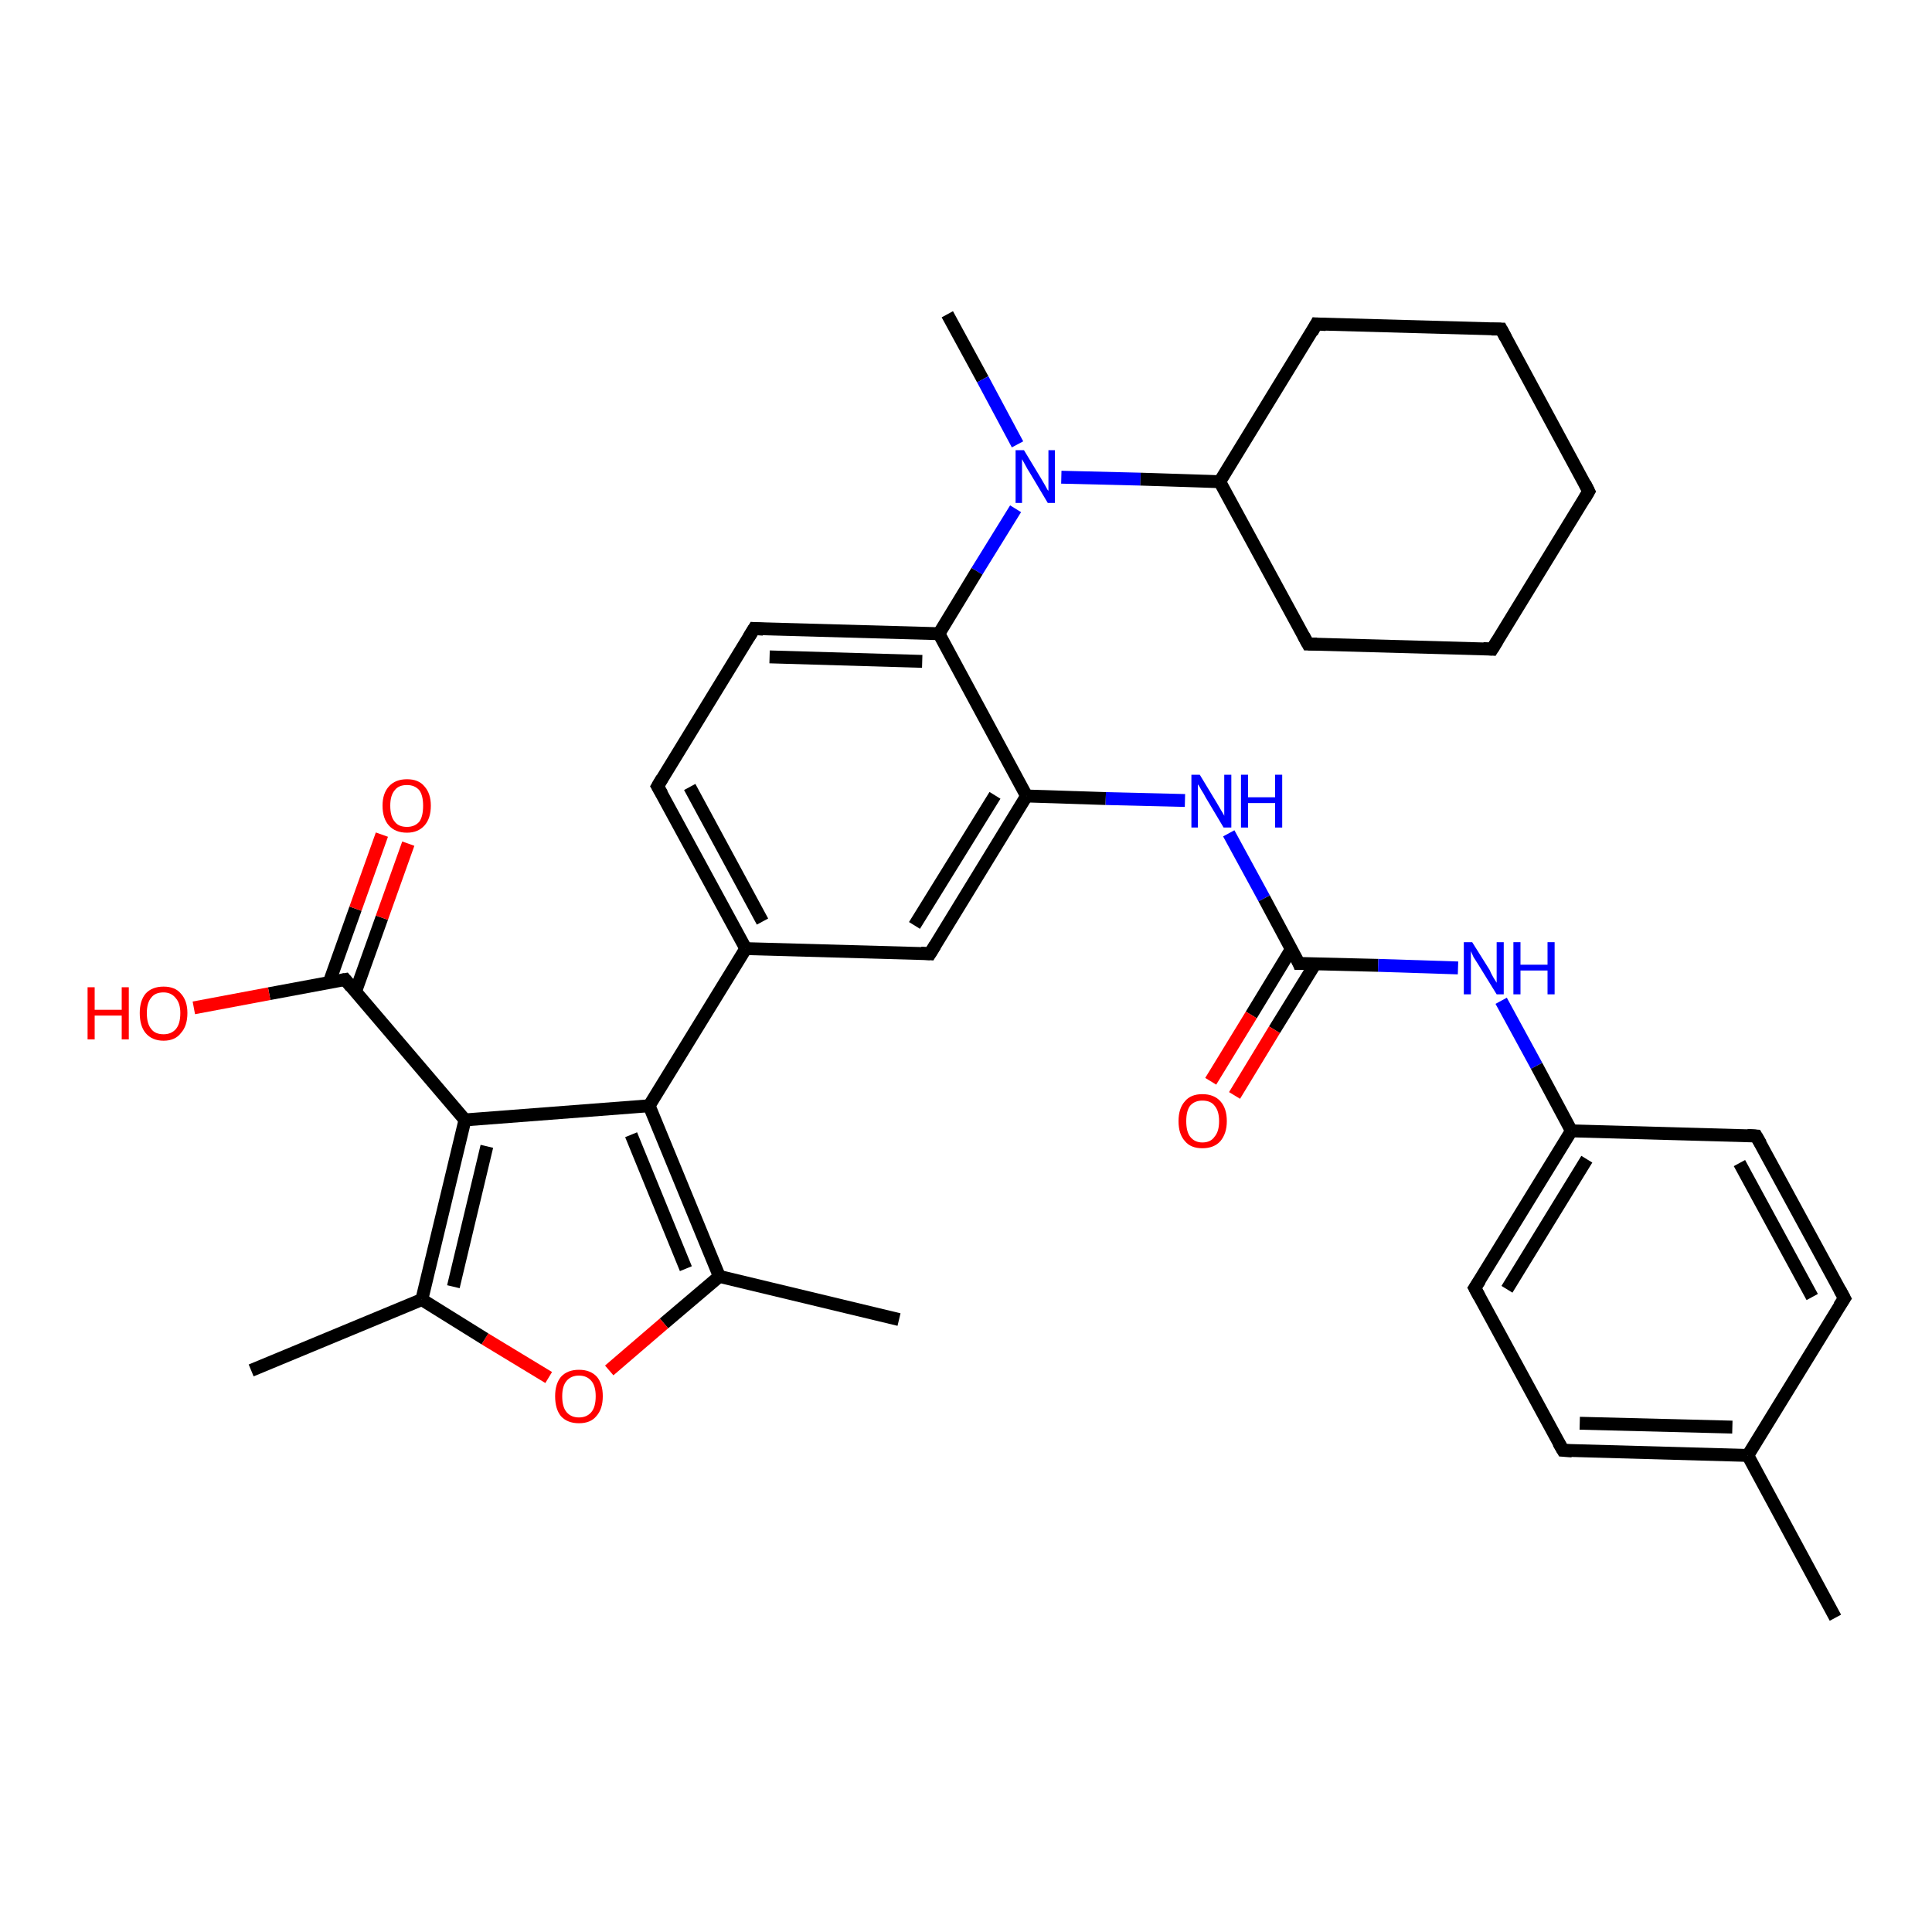 <?xml version='1.0' encoding='iso-8859-1'?>
<svg version='1.1' baseProfile='full'
              xmlns='http://www.w3.org/2000/svg'
                      xmlns:rdkit='http://www.rdkit.org/xml'
                      xmlns:xlink='http://www.w3.org/1999/xlink'
                  xml:space='preserve'
width='300px' height='300px' viewBox='0 0 300 300'>
<!-- END OF HEADER -->
<rect style='opacity:1.0;fill:#FFFFFF;stroke:none' width='300.0' height='300.0' x='0.0' y='0.0'> </rect>
<path class='bond-0 atom-0 atom-1' d='M 147.1,48.8 L 152.6,58.9' style='fill:none;fill-rule:evenodd;stroke:#000000;stroke-width:2.0px;stroke-linecap:butt;stroke-linejoin:miter;stroke-opacity:1' />
<path class='bond-0 atom-0 atom-1' d='M 152.6,58.9 L 158.0,69.0' style='fill:none;fill-rule:evenodd;stroke:#0000FF;stroke-width:2.0px;stroke-linecap:butt;stroke-linejoin:miter;stroke-opacity:1' />
<path class='bond-1 atom-1 atom-2' d='M 164.8,74.1 L 177.1,74.4' style='fill:none;fill-rule:evenodd;stroke:#0000FF;stroke-width:2.0px;stroke-linecap:butt;stroke-linejoin:miter;stroke-opacity:1' />
<path class='bond-1 atom-1 atom-2' d='M 177.1,74.4 L 189.4,74.8' style='fill:none;fill-rule:evenodd;stroke:#000000;stroke-width:2.0px;stroke-linecap:butt;stroke-linejoin:miter;stroke-opacity:1' />
<path class='bond-2 atom-2 atom-3' d='M 189.4,74.8 L 203.1,100.0' style='fill:none;fill-rule:evenodd;stroke:#000000;stroke-width:2.0px;stroke-linecap:butt;stroke-linejoin:miter;stroke-opacity:1' />
<path class='bond-3 atom-3 atom-4' d='M 203.1,100.0 L 231.7,100.8' style='fill:none;fill-rule:evenodd;stroke:#000000;stroke-width:2.0px;stroke-linecap:butt;stroke-linejoin:miter;stroke-opacity:1' />
<path class='bond-4 atom-4 atom-5' d='M 231.7,100.8 L 246.7,76.3' style='fill:none;fill-rule:evenodd;stroke:#000000;stroke-width:2.0px;stroke-linecap:butt;stroke-linejoin:miter;stroke-opacity:1' />
<path class='bond-5 atom-5 atom-6' d='M 246.7,76.3 L 233.1,51.1' style='fill:none;fill-rule:evenodd;stroke:#000000;stroke-width:2.0px;stroke-linecap:butt;stroke-linejoin:miter;stroke-opacity:1' />
<path class='bond-6 atom-6 atom-7' d='M 233.1,51.1 L 204.4,50.3' style='fill:none;fill-rule:evenodd;stroke:#000000;stroke-width:2.0px;stroke-linecap:butt;stroke-linejoin:miter;stroke-opacity:1' />
<path class='bond-7 atom-1 atom-8' d='M 157.7,79.0 L 151.7,88.7' style='fill:none;fill-rule:evenodd;stroke:#0000FF;stroke-width:2.0px;stroke-linecap:butt;stroke-linejoin:miter;stroke-opacity:1' />
<path class='bond-7 atom-1 atom-8' d='M 151.7,88.7 L 145.8,98.4' style='fill:none;fill-rule:evenodd;stroke:#000000;stroke-width:2.0px;stroke-linecap:butt;stroke-linejoin:miter;stroke-opacity:1' />
<path class='bond-8 atom-8 atom-9' d='M 145.8,98.4 L 117.1,97.6' style='fill:none;fill-rule:evenodd;stroke:#000000;stroke-width:2.0px;stroke-linecap:butt;stroke-linejoin:miter;stroke-opacity:1' />
<path class='bond-8 atom-8 atom-9' d='M 143.2,102.7 L 119.5,102.0' style='fill:none;fill-rule:evenodd;stroke:#000000;stroke-width:2.0px;stroke-linecap:butt;stroke-linejoin:miter;stroke-opacity:1' />
<path class='bond-9 atom-9 atom-10' d='M 117.1,97.6 L 102.1,122.1' style='fill:none;fill-rule:evenodd;stroke:#000000;stroke-width:2.0px;stroke-linecap:butt;stroke-linejoin:miter;stroke-opacity:1' />
<path class='bond-10 atom-10 atom-11' d='M 102.1,122.1 L 115.8,147.3' style='fill:none;fill-rule:evenodd;stroke:#000000;stroke-width:2.0px;stroke-linecap:butt;stroke-linejoin:miter;stroke-opacity:1' />
<path class='bond-10 atom-10 atom-11' d='M 107.1,122.2 L 118.4,143.1' style='fill:none;fill-rule:evenodd;stroke:#000000;stroke-width:2.0px;stroke-linecap:butt;stroke-linejoin:miter;stroke-opacity:1' />
<path class='bond-11 atom-11 atom-12' d='M 115.8,147.3 L 144.4,148.1' style='fill:none;fill-rule:evenodd;stroke:#000000;stroke-width:2.0px;stroke-linecap:butt;stroke-linejoin:miter;stroke-opacity:1' />
<path class='bond-12 atom-12 atom-13' d='M 144.4,148.1 L 159.4,123.6' style='fill:none;fill-rule:evenodd;stroke:#000000;stroke-width:2.0px;stroke-linecap:butt;stroke-linejoin:miter;stroke-opacity:1' />
<path class='bond-12 atom-12 atom-13' d='M 142.0,143.7 L 154.5,123.5' style='fill:none;fill-rule:evenodd;stroke:#000000;stroke-width:2.0px;stroke-linecap:butt;stroke-linejoin:miter;stroke-opacity:1' />
<path class='bond-13 atom-13 atom-14' d='M 159.4,123.6 L 171.7,124.0' style='fill:none;fill-rule:evenodd;stroke:#000000;stroke-width:2.0px;stroke-linecap:butt;stroke-linejoin:miter;stroke-opacity:1' />
<path class='bond-13 atom-13 atom-14' d='M 171.7,124.0 L 184.0,124.3' style='fill:none;fill-rule:evenodd;stroke:#0000FF;stroke-width:2.0px;stroke-linecap:butt;stroke-linejoin:miter;stroke-opacity:1' />
<path class='bond-14 atom-14 atom-15' d='M 190.8,129.4 L 196.3,139.5' style='fill:none;fill-rule:evenodd;stroke:#0000FF;stroke-width:2.0px;stroke-linecap:butt;stroke-linejoin:miter;stroke-opacity:1' />
<path class='bond-14 atom-14 atom-15' d='M 196.3,139.5 L 201.7,149.6' style='fill:none;fill-rule:evenodd;stroke:#000000;stroke-width:2.0px;stroke-linecap:butt;stroke-linejoin:miter;stroke-opacity:1' />
<path class='bond-15 atom-15 atom-16' d='M 200.5,147.4 L 194.3,157.6' style='fill:none;fill-rule:evenodd;stroke:#000000;stroke-width:2.0px;stroke-linecap:butt;stroke-linejoin:miter;stroke-opacity:1' />
<path class='bond-15 atom-15 atom-16' d='M 194.3,157.6 L 188.0,167.9' style='fill:none;fill-rule:evenodd;stroke:#FF0000;stroke-width:2.0px;stroke-linecap:butt;stroke-linejoin:miter;stroke-opacity:1' />
<path class='bond-15 atom-15 atom-16' d='M 204.2,149.7 L 197.9,159.9' style='fill:none;fill-rule:evenodd;stroke:#000000;stroke-width:2.0px;stroke-linecap:butt;stroke-linejoin:miter;stroke-opacity:1' />
<path class='bond-15 atom-15 atom-16' d='M 197.9,159.9 L 191.7,170.1' style='fill:none;fill-rule:evenodd;stroke:#FF0000;stroke-width:2.0px;stroke-linecap:butt;stroke-linejoin:miter;stroke-opacity:1' />
<path class='bond-16 atom-15 atom-17' d='M 201.7,149.6 L 214.0,149.9' style='fill:none;fill-rule:evenodd;stroke:#000000;stroke-width:2.0px;stroke-linecap:butt;stroke-linejoin:miter;stroke-opacity:1' />
<path class='bond-16 atom-15 atom-17' d='M 214.0,149.9 L 226.4,150.3' style='fill:none;fill-rule:evenodd;stroke:#0000FF;stroke-width:2.0px;stroke-linecap:butt;stroke-linejoin:miter;stroke-opacity:1' />
<path class='bond-17 atom-17 atom-18' d='M 233.1,155.4 L 238.6,165.5' style='fill:none;fill-rule:evenodd;stroke:#0000FF;stroke-width:2.0px;stroke-linecap:butt;stroke-linejoin:miter;stroke-opacity:1' />
<path class='bond-17 atom-17 atom-18' d='M 238.6,165.5 L 244.0,175.6' style='fill:none;fill-rule:evenodd;stroke:#000000;stroke-width:2.0px;stroke-linecap:butt;stroke-linejoin:miter;stroke-opacity:1' />
<path class='bond-18 atom-18 atom-19' d='M 244.0,175.6 L 229.0,200.0' style='fill:none;fill-rule:evenodd;stroke:#000000;stroke-width:2.0px;stroke-linecap:butt;stroke-linejoin:miter;stroke-opacity:1' />
<path class='bond-18 atom-18 atom-19' d='M 246.4,180.0 L 234.0,200.2' style='fill:none;fill-rule:evenodd;stroke:#000000;stroke-width:2.0px;stroke-linecap:butt;stroke-linejoin:miter;stroke-opacity:1' />
<path class='bond-19 atom-19 atom-20' d='M 229.0,200.0 L 242.7,225.2' style='fill:none;fill-rule:evenodd;stroke:#000000;stroke-width:2.0px;stroke-linecap:butt;stroke-linejoin:miter;stroke-opacity:1' />
<path class='bond-20 atom-20 atom-21' d='M 242.7,225.2 L 271.4,226.0' style='fill:none;fill-rule:evenodd;stroke:#000000;stroke-width:2.0px;stroke-linecap:butt;stroke-linejoin:miter;stroke-opacity:1' />
<path class='bond-20 atom-20 atom-21' d='M 245.3,221.0 L 269.0,221.6' style='fill:none;fill-rule:evenodd;stroke:#000000;stroke-width:2.0px;stroke-linecap:butt;stroke-linejoin:miter;stroke-opacity:1' />
<path class='bond-21 atom-21 atom-22' d='M 271.4,226.0 L 285.0,251.2' style='fill:none;fill-rule:evenodd;stroke:#000000;stroke-width:2.0px;stroke-linecap:butt;stroke-linejoin:miter;stroke-opacity:1' />
<path class='bond-22 atom-21 atom-23' d='M 271.4,226.0 L 286.4,201.6' style='fill:none;fill-rule:evenodd;stroke:#000000;stroke-width:2.0px;stroke-linecap:butt;stroke-linejoin:miter;stroke-opacity:1' />
<path class='bond-23 atom-23 atom-24' d='M 286.4,201.6 L 272.7,176.4' style='fill:none;fill-rule:evenodd;stroke:#000000;stroke-width:2.0px;stroke-linecap:butt;stroke-linejoin:miter;stroke-opacity:1' />
<path class='bond-23 atom-23 atom-24' d='M 281.4,201.4 L 270.1,180.6' style='fill:none;fill-rule:evenodd;stroke:#000000;stroke-width:2.0px;stroke-linecap:butt;stroke-linejoin:miter;stroke-opacity:1' />
<path class='bond-24 atom-11 atom-25' d='M 115.8,147.3 L 100.8,171.7' style='fill:none;fill-rule:evenodd;stroke:#000000;stroke-width:2.0px;stroke-linecap:butt;stroke-linejoin:miter;stroke-opacity:1' />
<path class='bond-25 atom-25 atom-26' d='M 100.8,171.7 L 111.7,198.2' style='fill:none;fill-rule:evenodd;stroke:#000000;stroke-width:2.0px;stroke-linecap:butt;stroke-linejoin:miter;stroke-opacity:1' />
<path class='bond-25 atom-25 atom-26' d='M 98.0,176.2 L 106.5,197.0' style='fill:none;fill-rule:evenodd;stroke:#000000;stroke-width:2.0px;stroke-linecap:butt;stroke-linejoin:miter;stroke-opacity:1' />
<path class='bond-26 atom-26 atom-27' d='M 111.7,198.2 L 139.6,204.9' style='fill:none;fill-rule:evenodd;stroke:#000000;stroke-width:2.0px;stroke-linecap:butt;stroke-linejoin:miter;stroke-opacity:1' />
<path class='bond-27 atom-26 atom-28' d='M 111.7,198.2 L 103.1,205.5' style='fill:none;fill-rule:evenodd;stroke:#000000;stroke-width:2.0px;stroke-linecap:butt;stroke-linejoin:miter;stroke-opacity:1' />
<path class='bond-27 atom-26 atom-28' d='M 103.1,205.5 L 94.6,212.8' style='fill:none;fill-rule:evenodd;stroke:#FF0000;stroke-width:2.0px;stroke-linecap:butt;stroke-linejoin:miter;stroke-opacity:1' />
<path class='bond-28 atom-28 atom-29' d='M 85.2,213.9 L 75.3,207.9' style='fill:none;fill-rule:evenodd;stroke:#FF0000;stroke-width:2.0px;stroke-linecap:butt;stroke-linejoin:miter;stroke-opacity:1' />
<path class='bond-28 atom-28 atom-29' d='M 75.3,207.9 L 65.5,201.8' style='fill:none;fill-rule:evenodd;stroke:#000000;stroke-width:2.0px;stroke-linecap:butt;stroke-linejoin:miter;stroke-opacity:1' />
<path class='bond-29 atom-29 atom-30' d='M 65.5,201.8 L 39.0,212.8' style='fill:none;fill-rule:evenodd;stroke:#000000;stroke-width:2.0px;stroke-linecap:butt;stroke-linejoin:miter;stroke-opacity:1' />
<path class='bond-30 atom-29 atom-31' d='M 65.5,201.8 L 72.2,173.9' style='fill:none;fill-rule:evenodd;stroke:#000000;stroke-width:2.0px;stroke-linecap:butt;stroke-linejoin:miter;stroke-opacity:1' />
<path class='bond-30 atom-29 atom-31' d='M 70.4,199.8 L 75.6,178.0' style='fill:none;fill-rule:evenodd;stroke:#000000;stroke-width:2.0px;stroke-linecap:butt;stroke-linejoin:miter;stroke-opacity:1' />
<path class='bond-31 atom-31 atom-32' d='M 72.2,173.9 L 53.6,152.1' style='fill:none;fill-rule:evenodd;stroke:#000000;stroke-width:2.0px;stroke-linecap:butt;stroke-linejoin:miter;stroke-opacity:1' />
<path class='bond-32 atom-32 atom-33' d='M 53.6,152.1 L 41.8,154.3' style='fill:none;fill-rule:evenodd;stroke:#000000;stroke-width:2.0px;stroke-linecap:butt;stroke-linejoin:miter;stroke-opacity:1' />
<path class='bond-32 atom-32 atom-33' d='M 41.8,154.3 L 30.1,156.5' style='fill:none;fill-rule:evenodd;stroke:#FF0000;stroke-width:2.0px;stroke-linecap:butt;stroke-linejoin:miter;stroke-opacity:1' />
<path class='bond-33 atom-32 atom-34' d='M 55.2,154.0 L 59.3,142.5' style='fill:none;fill-rule:evenodd;stroke:#000000;stroke-width:2.0px;stroke-linecap:butt;stroke-linejoin:miter;stroke-opacity:1' />
<path class='bond-33 atom-32 atom-34' d='M 59.3,142.5 L 63.4,131.0' style='fill:none;fill-rule:evenodd;stroke:#FF0000;stroke-width:2.0px;stroke-linecap:butt;stroke-linejoin:miter;stroke-opacity:1' />
<path class='bond-33 atom-32 atom-34' d='M 51.1,152.6 L 55.2,141.1' style='fill:none;fill-rule:evenodd;stroke:#000000;stroke-width:2.0px;stroke-linecap:butt;stroke-linejoin:miter;stroke-opacity:1' />
<path class='bond-33 atom-32 atom-34' d='M 55.2,141.1 L 59.3,129.6' style='fill:none;fill-rule:evenodd;stroke:#FF0000;stroke-width:2.0px;stroke-linecap:butt;stroke-linejoin:miter;stroke-opacity:1' />
<path class='bond-34 atom-7 atom-2' d='M 204.4,50.3 L 189.4,74.8' style='fill:none;fill-rule:evenodd;stroke:#000000;stroke-width:2.0px;stroke-linecap:butt;stroke-linejoin:miter;stroke-opacity:1' />
<path class='bond-35 atom-13 atom-8' d='M 159.4,123.6 L 145.8,98.4' style='fill:none;fill-rule:evenodd;stroke:#000000;stroke-width:2.0px;stroke-linecap:butt;stroke-linejoin:miter;stroke-opacity:1' />
<path class='bond-36 atom-24 atom-18' d='M 272.7,176.4 L 244.0,175.6' style='fill:none;fill-rule:evenodd;stroke:#000000;stroke-width:2.0px;stroke-linecap:butt;stroke-linejoin:miter;stroke-opacity:1' />
<path class='bond-37 atom-31 atom-25' d='M 72.2,173.9 L 100.8,171.7' style='fill:none;fill-rule:evenodd;stroke:#000000;stroke-width:2.0px;stroke-linecap:butt;stroke-linejoin:miter;stroke-opacity:1' />
<path d='M 202.4,98.7 L 203.1,100.0 L 204.5,100.0' style='fill:none;stroke:#000000;stroke-width:2.0px;stroke-linecap:butt;stroke-linejoin:miter;stroke-opacity:1;' />
<path d='M 230.3,100.7 L 231.7,100.8 L 232.5,99.5' style='fill:none;stroke:#000000;stroke-width:2.0px;stroke-linecap:butt;stroke-linejoin:miter;stroke-opacity:1;' />
<path d='M 246.0,77.5 L 246.7,76.3 L 246.1,75.1' style='fill:none;stroke:#000000;stroke-width:2.0px;stroke-linecap:butt;stroke-linejoin:miter;stroke-opacity:1;' />
<path d='M 233.8,52.4 L 233.1,51.1 L 231.6,51.1' style='fill:none;stroke:#000000;stroke-width:2.0px;stroke-linecap:butt;stroke-linejoin:miter;stroke-opacity:1;' />
<path d='M 205.9,50.4 L 204.4,50.3 L 203.7,51.6' style='fill:none;stroke:#000000;stroke-width:2.0px;stroke-linecap:butt;stroke-linejoin:miter;stroke-opacity:1;' />
<path d='M 118.5,97.7 L 117.1,97.6 L 116.3,98.9' style='fill:none;stroke:#000000;stroke-width:2.0px;stroke-linecap:butt;stroke-linejoin:miter;stroke-opacity:1;' />
<path d='M 102.8,120.9 L 102.1,122.1 L 102.8,123.3' style='fill:none;stroke:#000000;stroke-width:2.0px;stroke-linecap:butt;stroke-linejoin:miter;stroke-opacity:1;' />
<path d='M 143.0,148.0 L 144.4,148.1 L 145.2,146.8' style='fill:none;stroke:#000000;stroke-width:2.0px;stroke-linecap:butt;stroke-linejoin:miter;stroke-opacity:1;' />
<path d='M 201.5,149.1 L 201.7,149.6 L 202.3,149.6' style='fill:none;stroke:#000000;stroke-width:2.0px;stroke-linecap:butt;stroke-linejoin:miter;stroke-opacity:1;' />
<path d='M 229.8,198.8 L 229.0,200.0 L 229.7,201.3' style='fill:none;stroke:#000000;stroke-width:2.0px;stroke-linecap:butt;stroke-linejoin:miter;stroke-opacity:1;' />
<path d='M 242.0,224.0 L 242.7,225.2 L 244.1,225.3' style='fill:none;stroke:#000000;stroke-width:2.0px;stroke-linecap:butt;stroke-linejoin:miter;stroke-opacity:1;' />
<path d='M 285.6,202.8 L 286.4,201.6 L 285.7,200.3' style='fill:none;stroke:#000000;stroke-width:2.0px;stroke-linecap:butt;stroke-linejoin:miter;stroke-opacity:1;' />
<path d='M 273.4,177.6 L 272.7,176.4 L 271.3,176.3' style='fill:none;stroke:#000000;stroke-width:2.0px;stroke-linecap:butt;stroke-linejoin:miter;stroke-opacity:1;' />
<path d='M 54.5,153.2 L 53.6,152.1 L 53.0,152.2' style='fill:none;stroke:#000000;stroke-width:2.0px;stroke-linecap:butt;stroke-linejoin:miter;stroke-opacity:1;' />
<path class='atom-1' d='M 159.0 69.9
L 161.6 74.2
Q 161.9 74.7, 162.3 75.4
Q 162.7 76.2, 162.8 76.2
L 162.8 69.9
L 163.8 69.9
L 163.8 78.1
L 162.7 78.1
L 159.9 73.4
Q 159.5 72.8, 159.2 72.2
Q 158.8 71.5, 158.7 71.3
L 158.7 78.1
L 157.7 78.1
L 157.7 69.9
L 159.0 69.9
' fill='#0000FF'/>
<path class='atom-14' d='M 186.3 120.3
L 188.9 124.6
Q 189.2 125.1, 189.6 125.8
Q 190.1 126.6, 190.1 126.7
L 190.1 120.3
L 191.2 120.3
L 191.2 128.5
L 190.0 128.5
L 187.2 123.8
Q 186.9 123.2, 186.5 122.6
Q 186.2 122.0, 186.0 121.8
L 186.0 128.5
L 185.0 128.5
L 185.0 120.3
L 186.3 120.3
' fill='#0000FF'/>
<path class='atom-14' d='M 192.7 120.3
L 193.8 120.3
L 193.8 123.8
L 198.0 123.8
L 198.0 120.3
L 199.1 120.3
L 199.1 128.5
L 198.0 128.5
L 198.0 124.7
L 193.8 124.7
L 193.8 128.5
L 192.7 128.5
L 192.7 120.3
' fill='#0000FF'/>
<path class='atom-16' d='M 183.0 174.1
Q 183.0 172.1, 184.0 171.0
Q 184.9 169.9, 186.7 169.9
Q 188.5 169.9, 189.5 171.0
Q 190.5 172.1, 190.5 174.1
Q 190.5 176.0, 189.5 177.2
Q 188.5 178.3, 186.7 178.3
Q 184.9 178.3, 184.0 177.2
Q 183.0 176.1, 183.0 174.1
M 186.7 177.4
Q 188.0 177.4, 188.6 176.5
Q 189.3 175.7, 189.3 174.1
Q 189.3 172.5, 188.6 171.7
Q 188.0 170.9, 186.7 170.9
Q 185.5 170.9, 184.8 171.7
Q 184.2 172.5, 184.2 174.1
Q 184.2 175.7, 184.8 176.5
Q 185.5 177.4, 186.7 177.4
' fill='#FF0000'/>
<path class='atom-17' d='M 228.6 146.3
L 231.3 150.6
Q 231.5 151.1, 231.9 151.8
Q 232.4 152.6, 232.4 152.6
L 232.4 146.3
L 233.5 146.3
L 233.5 154.4
L 232.4 154.4
L 229.5 149.7
Q 229.2 149.2, 228.8 148.6
Q 228.5 147.9, 228.4 147.7
L 228.4 154.4
L 227.3 154.4
L 227.3 146.3
L 228.6 146.3
' fill='#0000FF'/>
<path class='atom-17' d='M 235.0 146.3
L 236.1 146.3
L 236.1 149.8
L 240.3 149.8
L 240.3 146.3
L 241.4 146.3
L 241.4 154.4
L 240.3 154.4
L 240.3 150.7
L 236.1 150.7
L 236.1 154.4
L 235.0 154.4
L 235.0 146.3
' fill='#0000FF'/>
<path class='atom-28' d='M 86.2 216.8
Q 86.2 214.9, 87.1 213.8
Q 88.1 212.7, 89.9 212.7
Q 91.7 212.7, 92.7 213.8
Q 93.6 214.9, 93.6 216.8
Q 93.6 218.8, 92.6 219.9
Q 91.7 221.0, 89.9 221.0
Q 88.1 221.0, 87.1 219.9
Q 86.2 218.8, 86.2 216.8
M 89.9 220.1
Q 91.1 220.1, 91.8 219.3
Q 92.5 218.5, 92.5 216.8
Q 92.5 215.2, 91.8 214.4
Q 91.1 213.6, 89.9 213.6
Q 88.7 213.6, 88.0 214.4
Q 87.3 215.2, 87.3 216.8
Q 87.3 218.5, 88.0 219.3
Q 88.7 220.1, 89.9 220.1
' fill='#FF0000'/>
<path class='atom-33' d='M 13.6 153.3
L 14.7 153.3
L 14.7 156.8
L 18.9 156.8
L 18.9 153.3
L 20.0 153.3
L 20.0 161.4
L 18.9 161.4
L 18.9 157.7
L 14.7 157.7
L 14.7 161.4
L 13.6 161.4
L 13.6 153.3
' fill='#FF0000'/>
<path class='atom-33' d='M 21.7 157.3
Q 21.7 155.4, 22.6 154.3
Q 23.6 153.2, 25.4 153.2
Q 27.2 153.2, 28.1 154.3
Q 29.1 155.4, 29.1 157.3
Q 29.1 159.3, 28.1 160.4
Q 27.2 161.6, 25.4 161.6
Q 23.6 161.6, 22.6 160.4
Q 21.7 159.3, 21.7 157.3
M 25.4 160.6
Q 26.6 160.6, 27.3 159.8
Q 28.0 159.0, 28.0 157.3
Q 28.0 155.8, 27.3 155.0
Q 26.6 154.1, 25.4 154.1
Q 24.1 154.1, 23.5 154.9
Q 22.8 155.7, 22.8 157.3
Q 22.8 159.0, 23.5 159.8
Q 24.1 160.6, 25.4 160.6
' fill='#FF0000'/>
<path class='atom-34' d='M 59.4 125.1
Q 59.4 123.2, 60.4 122.1
Q 61.4 121.0, 63.2 121.0
Q 65.0 121.0, 65.9 122.1
Q 66.9 123.2, 66.9 125.1
Q 66.9 127.1, 65.9 128.2
Q 64.9 129.3, 63.2 129.3
Q 61.4 129.3, 60.4 128.2
Q 59.4 127.1, 59.4 125.1
M 63.2 128.4
Q 64.4 128.4, 65.1 127.6
Q 65.7 126.8, 65.7 125.1
Q 65.7 123.5, 65.1 122.7
Q 64.4 121.9, 63.2 121.9
Q 61.9 121.9, 61.3 122.7
Q 60.6 123.5, 60.6 125.1
Q 60.6 126.8, 61.3 127.6
Q 61.9 128.4, 63.2 128.4
' fill='#FF0000'/>
</svg>
